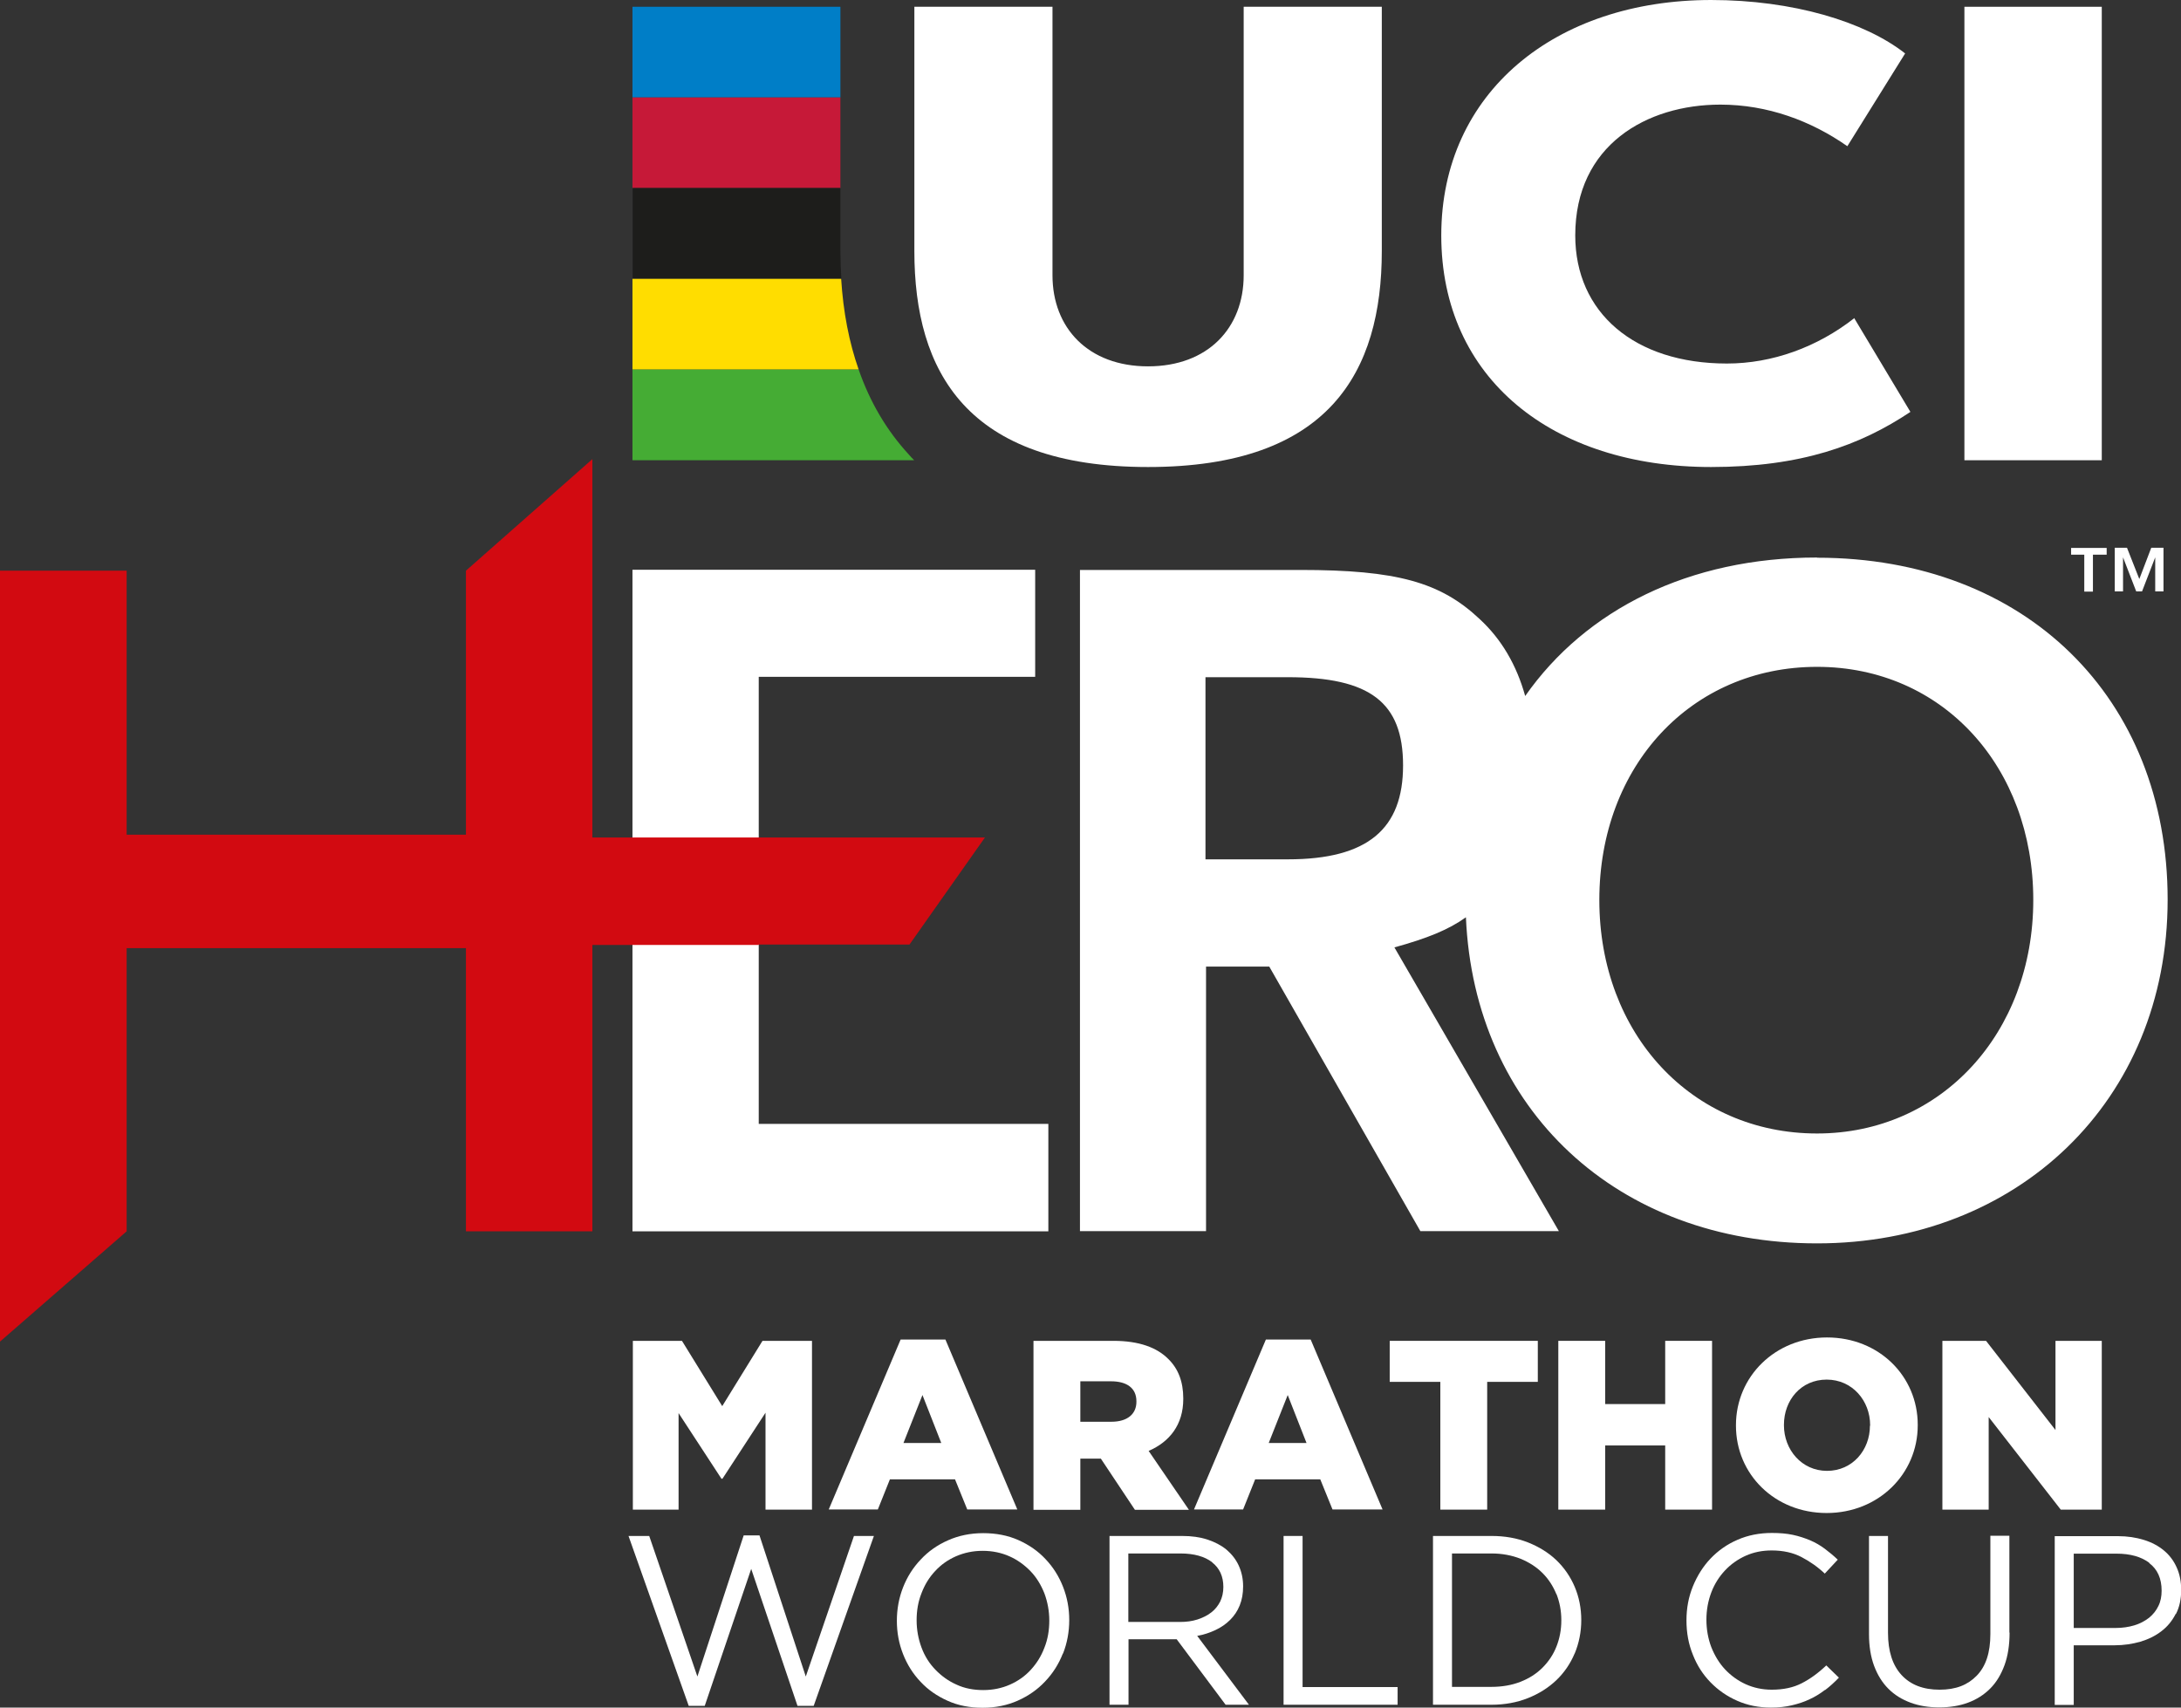 <?xml version="1.0" encoding="UTF-8"?>
<svg id="Livello_1" data-name="Livello 1" xmlns="http://www.w3.org/2000/svg" viewBox="0 0 115.9 90.75">
  <rect x="0" y="0" width="115.9" height="90.75" fill="#333333" stroke="none"/>
  <defs>
    <style>
      .cls-1 {
        fill: #45ac34;
      }

      .cls-2 {
        fill: #007ec7;
      }

      .cls-3 {
        fill: #1d1d1b;
      }

      .cls-4 {
        fill: #d20a11;
      }

      .cls-5 {
        fill: #fff;
      }

      .cls-6 {
        fill: #c61938;
      }

      .cls-7 {
        fill: #fd0;
      }
    </style>
  </defs>
  <g>
    <g>
      <path class="cls-5" d="M33.61,71.26h2.63l2.14,3.47,2.14-3.47h2.63v8.97h-2.47v-5.15l-2.29,3.51h-.05l-2.28-3.49v5.13h-2.43v-8.97Z"/>
      <path class="cls-5" d="M47.84,71.19h2.4l3.82,9.03h-2.66l-.65-1.6h-3.46l-.64,1.6h-2.61l3.82-9.03ZM50.02,76.69l-1-2.55-1.01,2.55h2.01Z"/>
      <path class="cls-5" d="M54.93,71.26h4.24c1.37,0,2.32.36,2.92.97.52.51.79,1.2.79,2.09v.03c0,1.37-.73,2.28-1.84,2.76l2.14,3.13h-2.87l-1.81-2.72h-1.09v2.72h-2.49v-8.97ZM59.06,75.56c.85,0,1.33-.41,1.33-1.06v-.03c0-.7-.51-1.06-1.35-1.06h-1.63v2.15h1.64Z"/>
      <path class="cls-5" d="M67.25,71.19h2.4l3.82,9.03h-2.66l-.65-1.6h-3.46l-.64,1.6h-2.61l3.82-9.03ZM69.43,76.69l-1-2.55-1.01,2.55h2.01Z"/>
      <path class="cls-5" d="M76.54,73.44h-2.69v-2.18h7.87v2.18h-2.69v6.79h-2.49v-6.79Z"/>
      <path class="cls-5" d="M82.81,71.26h2.49v3.36h3.19v-3.36h2.49v8.97h-2.49v-3.41h-3.19v3.41h-2.49v-8.97Z"/>
      <path class="cls-5" d="M92.25,75.77v-.03c0-2.58,2.08-4.66,4.84-4.66s4.82,2.06,4.82,4.64v.03c0,2.58-2.08,4.66-4.84,4.66s-4.82-2.06-4.82-4.64ZM99.38,75.77v-.03c0-1.29-.94-2.42-2.31-2.42s-2.27,1.1-2.27,2.4v.03c0,1.29.94,2.42,2.29,2.42s2.28-1.1,2.28-2.4Z"/>
      <path class="cls-5" d="M103.22,71.26h2.32l3.69,4.74v-4.74h2.46v8.97h-2.18l-3.83-4.92v4.92h-2.46v-8.97Z"/>
    </g>
    <g>
      <path class="cls-5" d="M39.53,81.6h.83l2.46,7.5,2.56-7.47h1.06l-3.2,9.03h-.86l-2.46-7.28-2.47,7.28h-.85l-3.2-9.03h1.1s2.56,7.47,2.56,7.47l2.46-7.5Z"/>
      <path class="cls-5" d="M56.48,87.88c-.22.56-.53,1.05-.94,1.48-.4.43-.89.77-1.45,1.02s-1.19.38-1.87.38-1.31-.12-1.86-.37c-.56-.25-1.04-.58-1.44-1.01-.4-.42-.71-.91-.93-1.47s-.33-1.15-.33-1.77.11-1.22.33-1.78c.22-.56.53-1.05.94-1.48.4-.43.88-.77,1.45-1.02.56-.25,1.19-.38,1.87-.38s1.31.12,1.87.37,1.04.58,1.44,1.01c.4.42.71.91.93,1.47s.33,1.15.33,1.77-.11,1.22-.33,1.78ZM55.5,84.68c-.18-.45-.42-.85-.74-1.18-.32-.33-.69-.6-1.12-.79s-.9-.29-1.42-.29-.98.1-1.42.29c-.43.19-.8.45-1.11.79-.31.33-.55.72-.72,1.17-.18.45-.26.93-.26,1.44s.09.99.26,1.45.42.85.74,1.18c.32.33.69.6,1.12.79.43.2.9.29,1.42.29s.99-.1,1.42-.29c.43-.19.8-.45,1.11-.79s.55-.72.72-1.17c.18-.45.26-.93.26-1.44s-.09-.99-.26-1.45Z"/>
      <path class="cls-5" d="M65.13,90.6l-2.6-3.48h-2.56v3.48h-1.01v-8.97h3.86c.5,0,.94.06,1.34.19s.74.31,1.02.54c.28.24.5.52.65.85.15.33.23.69.23,1.1,0,.38-.06.71-.18,1.01-.12.3-.29.55-.51.77s-.48.4-.78.54c-.3.14-.62.25-.97.31l2.75,3.66h-1.24ZM64.42,83.03c-.4-.31-.97-.47-1.69-.47h-2.77v3.64h2.75c.33,0,.64-.04.92-.13.28-.09.52-.21.73-.37.21-.16.36-.35.48-.58.11-.23.17-.49.17-.78,0-.56-.2-1-.6-1.31Z"/>
      <path class="cls-5" d="M68.21,81.63h1.01v8.03h5.05v.94h-6.06v-8.97Z"/>
      <path class="cls-5" d="M83.68,87.87c-.23.55-.56,1.03-.98,1.43-.42.4-.93.72-1.51.95-.58.23-1.23.35-1.93.35h-3.11v-8.97h3.11c.7,0,1.34.11,1.93.34.58.23,1.09.54,1.51.94.42.4.75.88.98,1.42s.35,1.14.35,1.77-.12,1.22-.35,1.78ZM82.71,84.73c-.18-.44-.42-.81-.74-1.13s-.71-.57-1.17-.76c-.46-.18-.97-.28-1.54-.28h-2.1v7.09h2.1c.56,0,1.08-.09,1.54-.27.46-.18.85-.43,1.17-.75s.57-.69.74-1.12.26-.89.26-1.4-.09-.96-.26-1.4Z"/>
      <path class="cls-5" d="M96.97,89.82c-.25.19-.52.36-.81.49-.29.14-.6.24-.94.32-.33.08-.7.12-1.11.12-.65,0-1.25-.12-1.79-.36-.55-.24-1.02-.57-1.42-.98-.4-.41-.72-.9-.94-1.47-.23-.56-.34-1.17-.34-1.82s.11-1.24.34-1.81c.23-.56.54-1.06.94-1.48s.88-.76,1.44-1c.55-.24,1.16-.36,1.82-.36.41,0,.78.03,1.11.1.33.07.63.17.92.29.28.12.54.27.78.45.24.18.47.37.69.58l-.69.74c-.38-.36-.8-.65-1.24-.88-.44-.23-.97-.35-1.58-.35-.5,0-.95.09-1.38.28-.42.19-.79.45-1.1.78-.31.33-.56.72-.73,1.17s-.26.93-.26,1.45.09,1.01.26,1.46c.18.45.42.85.73,1.18.31.33.68.6,1.1.79.42.19.88.29,1.38.29.62,0,1.14-.11,1.59-.34s.88-.54,1.31-.95l.67.65c-.23.24-.47.46-.72.65Z"/>
      <path class="cls-5" d="M106.79,86.77c0,.66-.09,1.24-.27,1.73s-.43.91-.76,1.24c-.33.33-.72.58-1.18.75-.46.17-.97.25-1.53.25s-1.06-.08-1.52-.25c-.46-.17-.85-.41-1.18-.74s-.58-.74-.76-1.22c-.18-.49-.27-1.05-.27-1.68v-5.22h1.01v5.15c0,.97.24,1.72.72,2.24.48.52,1.15.78,2.02.78s1.49-.25,1.97-.74c.49-.5.73-1.23.73-2.22v-5.22h1.01v5.14Z"/>
      <path class="cls-5" d="M115.62,85.77c-.19.37-.44.68-.76.92-.32.25-.69.43-1.12.56-.43.12-.88.19-1.36.19h-2.18v3.17h-1.01v-8.97h3.36c.5,0,.96.07,1.38.2s.77.32,1.06.56c.29.24.52.54.68.9.16.35.24.75.24,1.2,0,.49-.09.91-.28,1.28ZM114.22,83.06c-.44-.33-1.02-.49-1.75-.49h-2.27v3.95h2.22c.37,0,.7-.05,1-.14.3-.09.56-.23.78-.4.22-.18.38-.38.5-.63.12-.24.17-.52.17-.81,0-.65-.22-1.14-.66-1.47Z"/>
    </g>
  </g>
  <g>
    <polygon class="cls-5" points="40.32 59.73 55.71 59.73 55.71 65.44 33.61 65.44 33.61 30.28 55.01 30.28 55.01 35.97 40.32 35.97 40.32 59.73"/>
    <path class="cls-5" d="M96.56,60.24c-6.65,0-11.57-5.28-11.57-12.41s4.89-12.39,11.57-12.39,11.49,5.32,11.49,12.39-4.89,12.41-11.49,12.41M68.44,45.67h-4.38v-9.68h4.38c4.36,0,6.12,1.33,6.12,4.69s-1.86,4.99-6.12,4.99M96.56,29.63c-6.8,0-12.29,2.76-15.51,7.36-.46-1.65-1.26-3.02-2.42-4.09-2.08-1.96-4.4-2.61-9.53-2.61h-11.71v35.14h6.7v-14.06h3.36l8.03,14.06h7.36l-8.74-15.08c1.74-.48,2.88-.94,3.8-1.6.44,10.21,8.03,17.33,18.66,17.33s18.63-7.55,18.63-18.27-7.55-18.17-18.63-18.17"/>
    <path class="cls-5" d="M113.69,30.76l.63-1.65h.65v2.32h-.44v-1.81l-.7,1.81h-.31l-.7-1.81v1.81h-.44v-2.32h.65l.65,1.65ZM111.92,29.48h-.7v1.96h-.46v-1.96h-.7v-.36h1.89v.36h-.02Z"/>
    <polygon class="cls-4" points="24.76 30.33 24.76 44.36 6.73 44.36 6.73 30.33 0 30.33 0 71.3 6.73 65.44 6.73 50.39 24.76 50.39 24.76 65.44 31.48 65.44 31.48 50.22 40.32 50.22 40.32 50.2 48.33 50.2 52.34 44.51 40.32 44.51 31.48 44.51 31.48 24.4 24.76 30.33"/>
  </g>
  <g>
    <path class="cls-5" d="M98.55,16.9c-1.99,1.56-4.38,2.42-6.78,2.42-4.92,0-8.06-2.71-8.06-6.81,0-4.81,3.81-6.95,7.71-6.95,2.51,0,4.82.86,6.75,2.21l3.07-4.93c-2.15-1.69-5.97-2.84-10.31-2.84-8.26,0-14.34,4.9-14.34,12.51s5.91,12.31,14.34,12.31c4.77,0,7.93-1.15,10.59-2.93l-2.99-4.99Z"/>
    <rect class="cls-2" x="33.61" y=".36" width="11.05" height="4.82"/>
    <rect class="cls-6" x="33.61" y="5.18" width="11.05" height="4.82"/>
    <g>
      <path class="cls-3" d="M44.66,13.34v-3.35h-11.04v4.82h11.09c-.03-.48-.05-.97-.05-1.47"/>
      <path class="cls-7" d="M44.7,14.82h-11.09v4.82h12.02c-.51-1.45-.82-3.06-.93-4.82"/>
      <path class="cls-1" d="M48.29,24.15c-1.17-1.27-2.06-2.78-2.66-4.51h-12.02v4.82h14.97c-.1-.1-.2-.2-.29-.31"/>
      <path class="cls-5" d="M48.59.36h7.34v14.27c0,2.8,1.9,4.84,5.08,4.84s5.08-2.04,5.08-4.84V.36h7.34v12.98c0,6.41-2.78,11.48-12.42,11.48s-12.42-5.07-12.42-11.48V.36Z"/>
    </g>
    <rect class="cls-5" x="104.39" y=".36" width="7.3" height="24.1"/>
  </g>
</svg>
